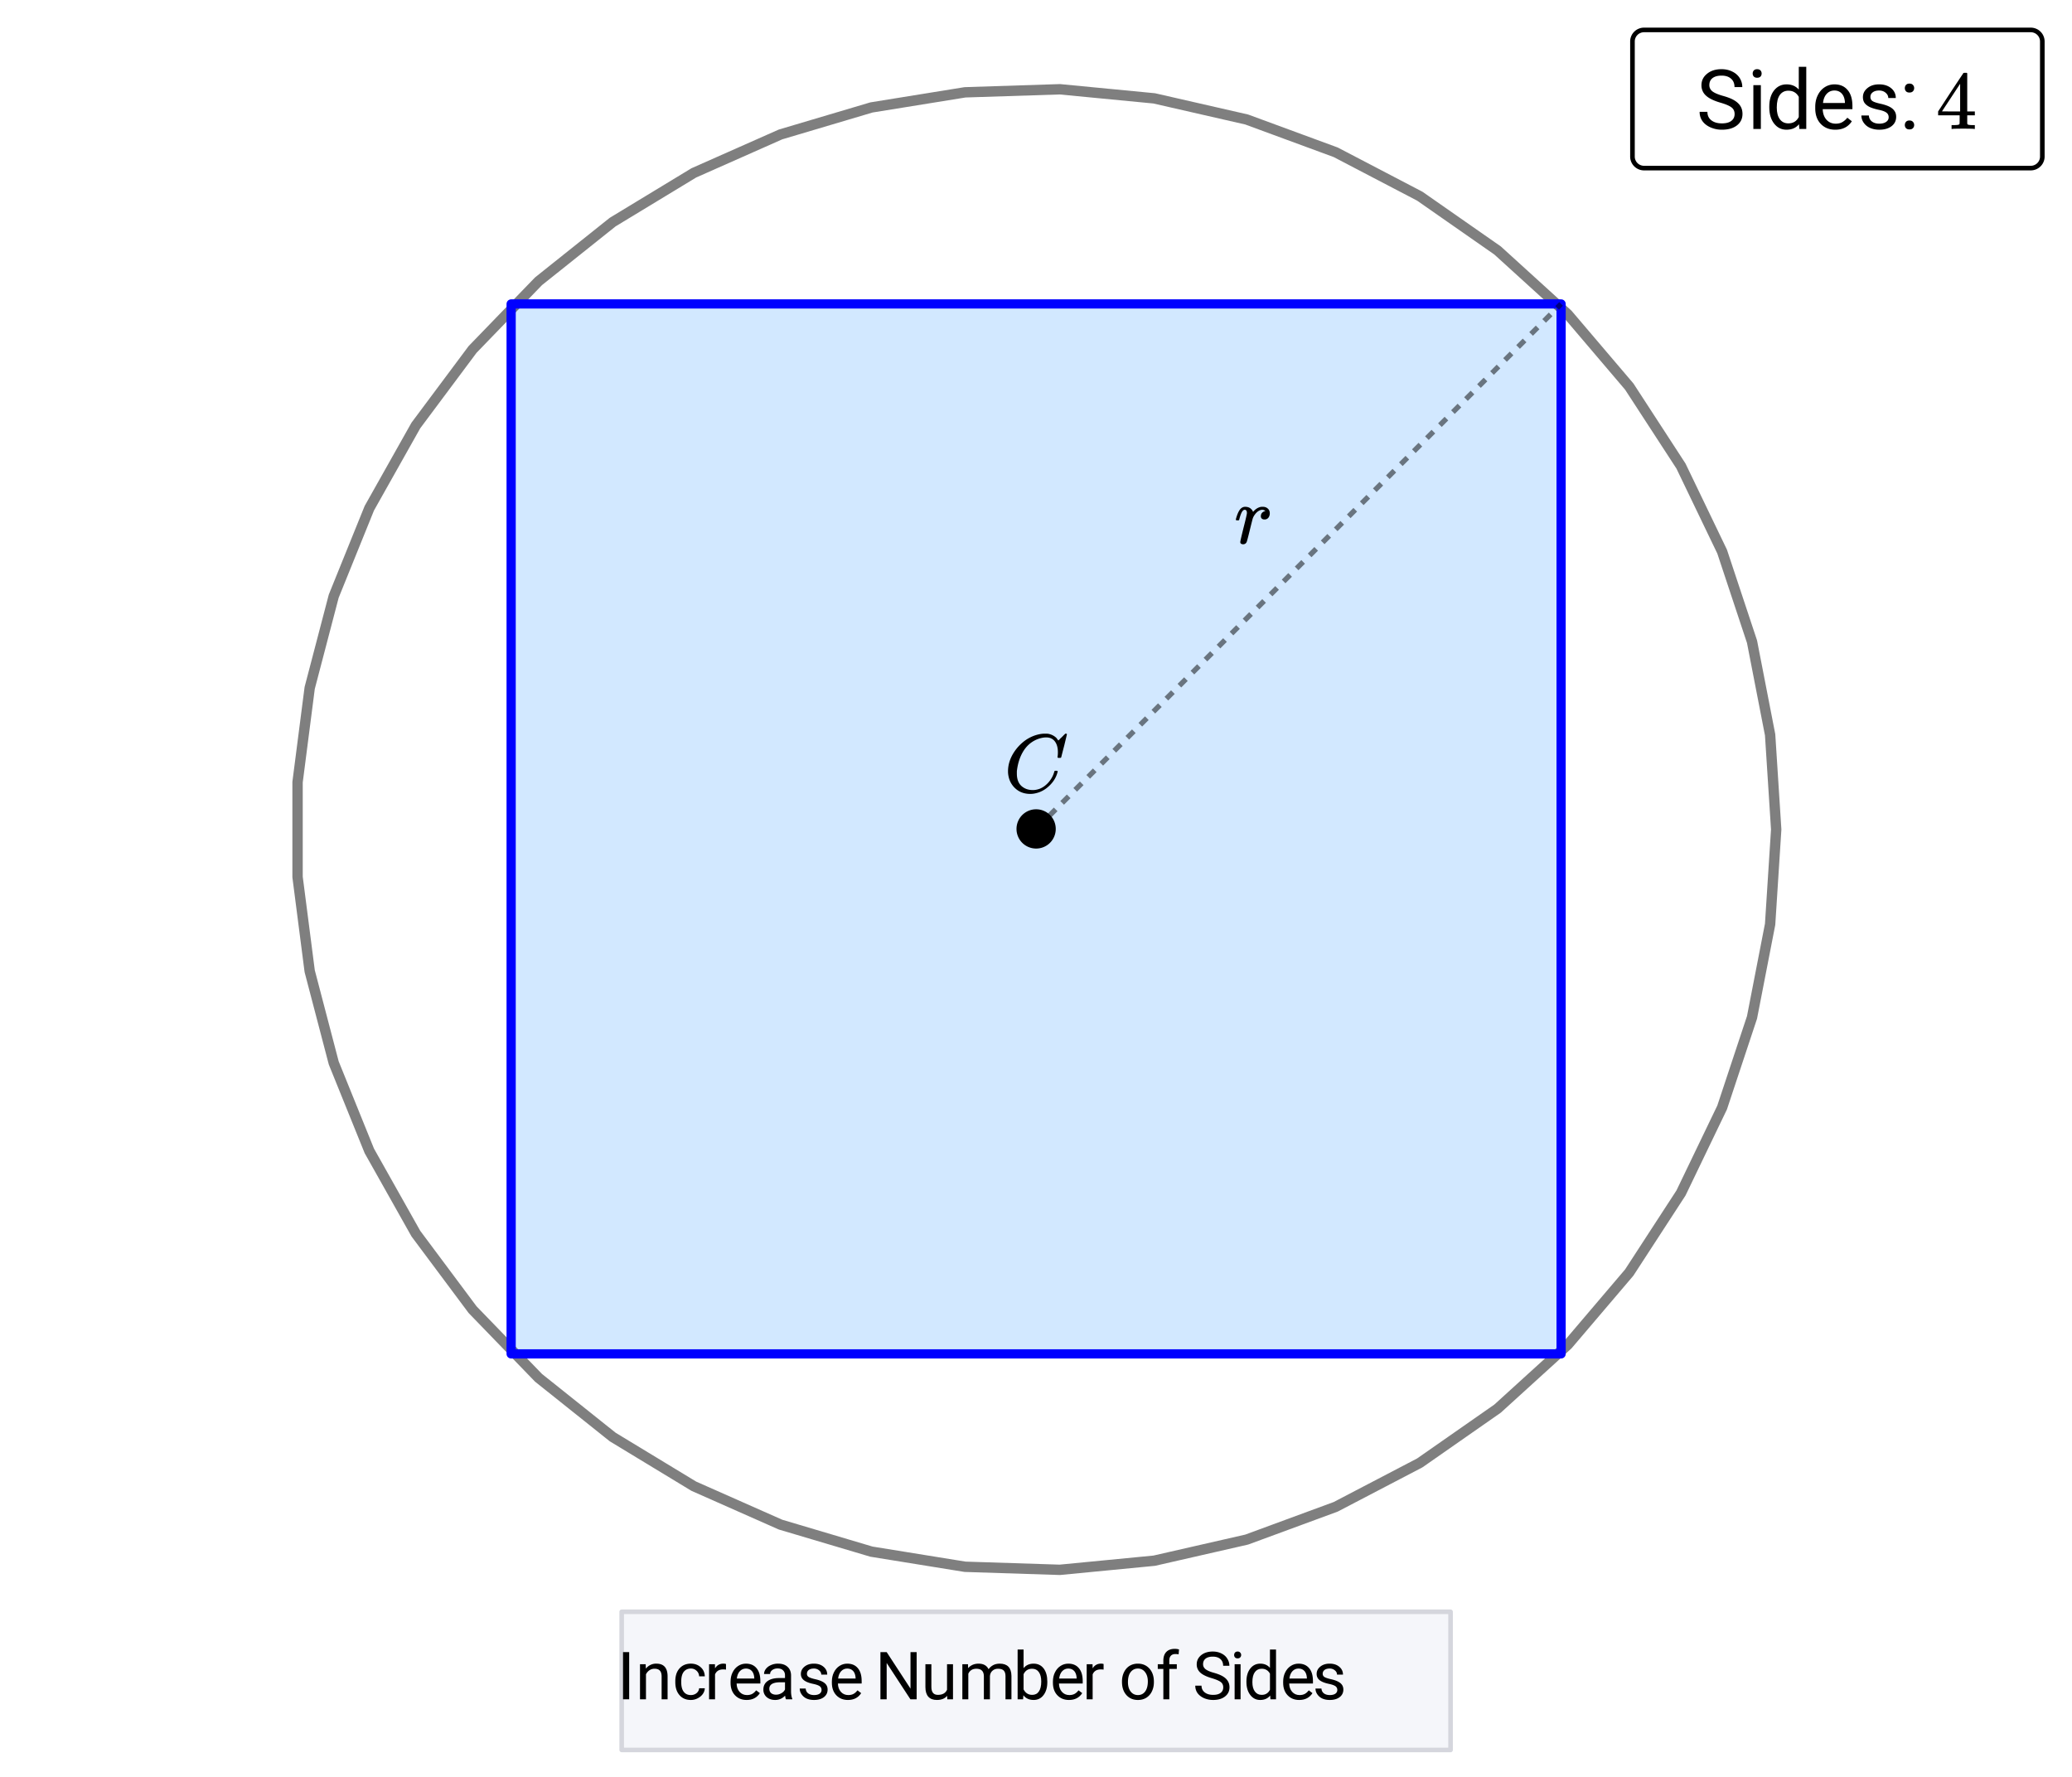 <svg xmlns="http://www.w3.org/2000/svg" xmlns:xlink="http://www.w3.org/1999/xlink" width="449.28" height="385.28" viewBox="0 0 336.96 288.96"><defs><symbol overflow="visible" id="b"><path d="M8.781-6.484c0-.75-.168-1.336-.5-1.766-.324-.426-.793-.64-1.406-.64-.48 0-.996.117-1.547.343-.969.418-1.73 1.117-2.281 2.094-.492.867-.805 1.887-.938 3.062V-3c0 1.031.336 1.773 1.016 2.219.438.304.969.453 1.594.453.343 0 .718-.07 1.125-.219.531-.219 1.008-.57 1.437-1.062.426-.5.723-1.04.89-1.625.032-.114.056-.18.079-.204.031-.019.102-.03.219-.03.187 0 .281.038.281.109 0 .023-.012.07-.031.14-.211.805-.64 1.524-1.297 2.156C6.773-.425 6.05-.016 5.25.173a3.756 3.756 0 0 1-.953.125C3.367.297 2.594.03 1.969-.5A3.566 3.566 0 0 1 .766-2.516a3.733 3.733 0 0 1-.094-.875c0-1.082.336-2.132 1.015-3.156a7.267 7.267 0 0 1 1.5-1.64 6.098 6.098 0 0 1 1.97-1.063c.53-.164 1.015-.25 1.452-.25.32 0 .508.008.563.016.539.093.992.32 1.36.671l.109.141c.05.074.097.137.14.188.04.054.067.078.078.078.032 0 .149-.114.36-.344.062-.05.129-.113.203-.188l.219-.218a.722.722 0 0 1 .14-.14l.203-.204h.079c.124 0 .187.031.187.094 0 .031-.148.648-.438 1.844a166.04 166.04 0 0 0-.484 1.89.239.239 0 0 1-.078.094.858.858 0 0 1-.234.016h-.204a.936.936 0 0 1-.093-.094c0-.008.008-.086.031-.235.02-.175.031-.375.031-.593zm0 0"/></symbol><symbol overflow="visible" id="l"><path d="M1.453.14a.578.578 0 0 1-.328-.093C1.039-.016 1-.102 1-.22c0-.125.176-.898.531-2.328.364-1.426.547-2.223.547-2.39 0-.352-.121-.532-.36-.532a.35.35 0 0 0-.25.11c-.218.168-.433.664-.64 1.484 0 .012-.008.027-.015.047a.188.188 0 0 1-.032.047l-.015.015c-.012.012-.028.016-.047.016h-.36C.305-3.8.281-3.844.281-3.875c0-.07.055-.281.172-.625.176-.52.379-.898.61-1.14.218-.208.457-.313.718-.313.352 0 .64.086.86.25.195.156.328.312.39.469.02.054.035.086.047.093a.468.468 0 0 0 .11-.109c.332-.363.71-.594 1.14-.688.05-.007.164-.015.344-.015.332 0 .601.101.812.297.207.187.313.445.313.765 0 .282-.078.524-.234.72a.776.776 0 0 1-.625.28.661.661 0 0 1-.438-.14.521.521 0 0 1-.156-.39c0-.438.25-.724.75-.86-.2-.125-.36-.188-.485-.188a1.06 1.06 0 0 0-.53.14c-.306.15-.59.434-.86.86a2.336 2.336 0 0 0-.203.453c-.043.149-.196.746-.454 1.797-.304 1.25-.48 1.918-.53 2a.6.6 0 0 1-.579.36zm0 0"/></symbol><symbol overflow="visible" id="d"><path d="M3.938-4.266c-1.086-.312-1.876-.695-2.376-1.156a2.209 2.209 0 0 1-.734-1.687c0-.75.3-1.368.906-1.86.602-.5 1.391-.75 2.36-.75.656 0 1.238.133 1.75.39.52.25.922.602 1.203 1.048.281.449.422.937.422 1.469H6.203c0-.583-.187-1.036-.562-1.36-.368-.332-.883-.5-1.547-.5-.625 0-1.117.137-1.469.406-.344.274-.516.653-.516 1.141 0 .398.16.73.485 1 .332.262.894.508 1.687.734.801.22 1.426.465 1.875.735.457.273.797.59 1.016.953.219.355.328.777.328 1.265 0 .782-.309 1.407-.922 1.876-.605.46-1.414.687-2.422.687A4.55 4.55 0 0 1 2.313-.25C1.738-.5 1.296-.844.984-1.281a2.558 2.558 0 0 1-.453-1.5h1.266c0 .586.21 1.043.64 1.375.426.336 1 .5 1.72.5.663 0 1.175-.133 1.53-.406.352-.27.532-.641.532-1.11 0-.469-.168-.828-.5-1.078-.324-.258-.918-.516-1.782-.766zm0 0"/></symbol><symbol overflow="visible" id="e"><path d="M2.25 0H1.031v-7.125H2.25zM.922-9.016c0-.195.062-.363.187-.5.125-.132.301-.203.532-.203.238 0 .421.07.546.203a.716.716 0 0 1 .188.5c0 .2-.063.368-.188.5-.124.125-.308.188-.546.188-.23 0-.407-.063-.532-.188a.703.703 0 0 1-.187-.5zm0 0"/></symbol><symbol overflow="visible" id="f"><path d="M.625-3.625c0-1.094.254-1.969.766-2.625.52-.664 1.203-1 2.046-1 .833 0 1.493.281 1.985.844v-3.703H6.64V0H5.516l-.063-.766c-.48.594-1.156.891-2.031.891-.824 0-1.496-.332-2.016-1C.883-1.551.625-2.438.625-3.531zm1.219.14c0 .813.164 1.45.5 1.907.332.45.797.672 1.39.672.77 0 1.332-.344 1.688-1.031V-5.22c-.367-.664-.93-1-1.688-1-.593 0-1.058.23-1.39.688-.336.46-.5 1.14-.5 2.047zm0 0"/></symbol><symbol overflow="visible" id="g"><path d="M3.875.125c-.969 0-1.758-.313-2.36-.938C.91-1.445.61-2.296.61-3.358v-.235c0-.695.133-1.32.407-1.875.27-.562.644-1 1.125-1.312a2.9 2.9 0 0 1 1.593-.469c.914 0 1.63.309 2.141.922.52.605.781 1.476.781 2.61v.5H1.828c.02.71.223 1.28.61 1.718.394.43.894.64 1.5.64.437 0 .8-.085 1.093-.265.301-.176.567-.41.797-.703l.734.578C5.97-.332 5.07.125 3.876.125zm-.14-6.375c-.5 0-.919.18-1.25.531-.337.356-.54.856-.61 1.5h3.563v-.093c-.032-.614-.2-1.086-.5-1.422-.305-.344-.704-.516-1.204-.516zm0 0"/></symbol><symbol overflow="visible" id="h"><path d="M5.063-1.89c0-.333-.125-.587-.375-.766-.243-.188-.672-.344-1.297-.469-.618-.133-1.106-.29-1.47-.469-.355-.187-.62-.406-.796-.656-.168-.258-.25-.566-.25-.922 0-.582.242-1.07.734-1.469.489-.406 1.118-.609 1.891-.609.813 0 1.469.21 1.969.625.5.418.75.95.75 1.594H5c0-.332-.148-.617-.438-.86-.28-.238-.636-.359-1.062-.359-.438 0-.781.102-1.031.297a.89.89 0 0 0-.375.75c0 .293.113.516.344.672.226.148.644.289 1.25.422.613.136 1.109.296 1.484.484s.648.418.828.688c.188.261.281.585.281.968 0 .637-.258 1.149-.765 1.532-.5.374-1.157.562-1.97.562-.573 0-1.077-.102-1.515-.297A2.397 2.397 0 0 1 1-1.016a2.028 2.028 0 0 1-.375-1.171h1.219c.02.406.18.73.484.968.313.242.719.36 1.219.36.457 0 .82-.094 1.094-.282.28-.187.421-.437.421-.75zm0 0"/></symbol><symbol overflow="visible" id="i"><path d="M.953-.64c0-.208.063-.38.188-.516.125-.145.312-.219.562-.219.25 0 .438.074.563.219a.713.713 0 0 1 .203.515.7.7 0 0 1-.203.516c-.125.133-.313.203-.563.203-.25 0-.437-.07-.562-.203a.722.722 0 0 1-.188-.516zm0-6c0-.208.063-.38.188-.516.125-.145.312-.219.562-.219.25 0 .438.074.563.219a.713.713 0 0 1 .203.515.7.7 0 0 1-.203.516c-.125.137-.313.203-.563.203-.25 0-.437-.066-.562-.203a.722.722 0 0 1-.188-.516zm0 0"/></symbol><symbol overflow="visible" id="k"><path d="M6.234 0c-.125-.031-.71-.047-1.75-.047-1.074 0-1.671.016-1.796.047h-.126v-.625h.422c.383-.008.618-.031.704-.063a.286.286 0 0 0 .171-.14c.008-.008.016-.25.016-.719v-.672h-3.5v-.625l2.031-3.11A431.58 431.58 0 0 1 4.5-9.108c.02-.008.113-.016.281-.016h.25l.078.078v6.203h1.235v.625H5.109V-.89a.25.25 0 0 0 .079.157c.07.062.328.101.765.109h.39V0zm-2.28-2.844v-4.5L1-2.859l1.469.015zm0 0"/></symbol><symbol overflow="visible" id="m"><path d="M1.969 0h-1v-7.672h1zm0 0"/></symbol><symbol overflow="visible" id="n"><path d="M1.656-5.703l.032.719a2.093 2.093 0 0 1 1.703-.813c1.207 0 1.816.68 1.828 2.031V0H4.25v-3.766c-.012-.414-.11-.718-.297-.906-.18-.195-.465-.297-.86-.297-.312 0-.59.086-.827.25-.243.168-.43.387-.563.657V0H.734v-5.703zm0 0"/></symbol><symbol overflow="visible" id="o"><path d="M3.016-.688c.351 0 .66-.101.921-.312.258-.219.399-.484.422-.797h.922a1.746 1.746 0 0 1-.328.938c-.21.293-.492.527-.844.703a2.38 2.38 0 0 1-1.093.265c-.774 0-1.387-.257-1.844-.78C.71-1.192.484-1.899.484-2.798v-.156c0-.563.098-1.055.297-1.485.207-.425.5-.757.875-1 .383-.238.836-.359 1.36-.359.632 0 1.164.195 1.593.578.426.375.649.871.672 1.485H4.36c-.023-.375-.164-.676-.421-.907A1.29 1.29 0 0 0 3.015-5c-.493 0-.875.18-1.157.531-.273.356-.406.871-.406 1.547v.188c0 .656.133 1.164.406 1.515.27.356.657.532 1.157.532zm0 0"/></symbol><symbol overflow="visible" id="p"><path d="M3.484-4.828a3.586 3.586 0 0 0-.468-.031c-.649 0-1.086.273-1.313.812V0H.734v-5.703h.954l.015.672c.313-.508.766-.766 1.36-.766.187 0 .328.024.421.063zm0 0"/></symbol><symbol overflow="visible" id="q"><path d="M3.094.11c-.774 0-1.403-.255-1.89-.766-.481-.508-.72-1.188-.72-2.031v-.188c0-.563.11-1.063.329-1.5.218-.445.519-.797.906-1.047.383-.25.804-.375 1.265-.375.739 0 1.313.246 1.72.734.413.481.624 1.18.624 2.094v.406h-3.86c.009.555.173 1.008.485 1.36.313.344.711.516 1.203.516.344 0 .633-.067.875-.204.239-.144.446-.332.625-.562L5.25-1C4.77-.258 4.05.11 3.094.11zM2.984-5c-.398 0-.73.148-1 .438-.261.28-.421.68-.484 1.187h2.844v-.063c-.024-.5-.153-.882-.39-1.156C3.71-4.864 3.39-5 2.983-5zm0 0"/></symbol><symbol overflow="visible" id="r"><path d="M4.25 0c-.055-.113-.102-.313-.14-.594-.45.469-.985.703-1.61.703-.563 0-1.027-.156-1.39-.468a1.567 1.567 0 0 1-.532-1.22c0-.593.223-1.05.672-1.374.445-.332 1.082-.5 1.906-.5h.938v-.453c0-.332-.106-.598-.313-.797-.199-.207-.496-.313-.89-.313-.344 0-.637.09-.875.266-.23.18-.344.39-.344.64H.688c0-.288.097-.566.296-.827.207-.27.485-.477.829-.625a2.72 2.72 0 0 1 1.14-.235c.656 0 1.164.168 1.531.5.375.324.57.774.594 1.344v2.625c0 .523.067.937.203 1.25V0zM2.64-.75c.301 0 .587-.078.86-.234.281-.157.477-.36.594-.61v-1.172h-.75c-1.2 0-1.797.352-1.797 1.047 0 .305.098.543.297.719.207.168.472.25.797.25zm0 0"/></symbol><symbol overflow="visible" id="s"><path d="M4.047-1.516a.727.727 0 0 0-.297-.609c-.2-.145-.543-.27-1.031-.375-.492-.102-.883-.227-1.172-.375-.293-.145-.512-.32-.656-.531a1.27 1.27 0 0 1-.204-.719c0-.469.196-.863.594-1.188.395-.32.899-.484 1.516-.484.644 0 1.164.168 1.562.5.407.336.61.762.61 1.281H4c0-.27-.117-.5-.344-.687A1.284 1.284 0 0 0 2.796-5c-.355 0-.632.078-.827.234a.737.737 0 0 0-.297.61.6.6 0 0 0 .281.531c.188.117.52.23 1 .344.488.105.883.234 1.188.39.3.149.523.329.671.547.145.211.22.465.22.766 0 .512-.204.922-.61 1.234-.406.305-.938.453-1.594.453-.46 0-.867-.078-1.219-.234a1.98 1.98 0 0 1-.812-.688C.597-1.101.5-1.413.5-1.75h.969c.02.324.148.586.39.781.25.188.57.281.97.281.374 0 .671-.07.89-.218a.718.718 0 0 0 .328-.61zm0 0"/></symbol><symbol overflow="visible" id="u"><path d="M6.781 0H5.766l-3.86-5.906V0H.891v-7.672h1.015l3.875 5.938v-5.938h1zm0 0"/></symbol><symbol overflow="visible" id="v"><path d="M4.25-.563c-.375.45-.934.672-1.672.672-.605 0-1.07-.175-1.39-.53-.313-.352-.47-.876-.47-1.563v-3.72h.97v3.688c0 .868.351 1.297 1.062 1.297.738 0 1.234-.273 1.484-.828v-4.156h.97V0H4.28zm0 0"/></symbol><symbol overflow="visible" id="w"><path d="M1.656-5.703l.016.64c.426-.488.992-.734 1.703-.734.79 0 1.332.305 1.625.906.188-.27.43-.488.734-.656.301-.164.66-.25 1.079-.25 1.25 0 1.882.664 1.906 1.984V0H7.75v-3.766c0-.406-.094-.707-.281-.906-.188-.195-.5-.297-.938-.297-.367 0-.668.11-.906.328-.242.211-.375.496-.406.86V0h-.985v-3.734c0-.82-.406-1.235-1.218-1.235-.637 0-1.075.274-1.313.813V0H.734v-5.703zm0 0"/></symbol><symbol overflow="visible" id="x"><path d="M5.563-2.781c0 .867-.204 1.562-.61 2.094-.398.53-.933.796-1.61.796-.718 0-1.277-.254-1.671-.765L1.625 0h-.89v-8.094h.968v3.031c.395-.488.938-.734 1.625-.734.695 0 1.242.262 1.64.781.395.524.595 1.235.595 2.141zm-.985-.11c0-.664-.133-1.175-.39-1.53-.25-.364-.618-.548-1.094-.548-.649 0-1.11.297-1.39.89v2.47c.3.593.769.89 1.405.89.47 0 .829-.18 1.079-.547.257-.363.39-.906.39-1.625zm0 0"/></symbol><symbol overflow="visible" id="y"><path d="M.484-2.906c0-.551.11-1.051.329-1.5.218-.446.519-.79.906-1.032.394-.238.843-.359 1.343-.359.782 0 1.41.274 1.891.813.477.53.719 1.242.719 2.125v.078c0 .554-.11 1.054-.328 1.5A2.45 2.45 0 0 1 4.437-.25c-.398.242-.851.36-1.359.36-.773 0-1.398-.266-1.875-.797-.48-.54-.719-1.254-.719-2.141zm.97.125c0 .625.144 1.133.437 1.515.3.387.695.579 1.187.579.488 0 .879-.192 1.172-.579.29-.394.438-.941.438-1.64 0-.625-.153-1.13-.454-1.516A1.405 1.405 0 0 0 3.063-5c-.481 0-.872.195-1.172.578-.293.375-.438.922-.438 1.64zm0 0"/></symbol><symbol overflow="visible" id="z"><path d="M1.219 0v-4.938H.312v-.765h.907v-.578c0-.614.16-1.086.484-1.422.32-.332.785-.5 1.39-.5.22 0 .442.031.673.094l-.063.796a2.891 2.891 0 0 0-.531-.046c-.313 0-.559.093-.735.28-.167.18-.25.438-.25.782v.594h1.22v.766h-1.22V0zm0 0"/></symbol><symbol overflow="visible" id="A"><path d="M3.14-3.422c-.867-.25-1.495-.55-1.89-.906a1.76 1.76 0 0 1-.594-1.36c0-.593.239-1.085.719-1.484.488-.394 1.117-.594 1.89-.594.532 0 1 .106 1.407.313.414.2.734.48.953.844.227.355.344.742.344 1.156H4.953c0-.457-.148-.817-.437-1.078-.293-.27-.711-.407-1.25-.407-.5 0-.891.11-1.172.329-.274.218-.406.523-.406.906 0 .312.128.578.39.797.27.218.723.418 1.36.593.632.18 1.128.375 1.484.594.363.219.629.477.797.766.176.281.265.617.265 1 0 .625-.246 1.125-.734 1.5-.48.375-1.121.562-1.922.562a3.744 3.744 0 0 1-1.484-.296C1.383-.395 1.03-.672.78-1.016a2.07 2.07 0 0 1-.36-1.203h1.016c0 .461.172.824.516 1.094.344.273.8.406 1.375.406.531 0 .938-.11 1.219-.328.281-.219.422-.516.422-.89 0-.375-.133-.66-.39-.86-.263-.207-.743-.414-1.438-.625zm0 0"/></symbol><symbol overflow="visible" id="B"><path d="M1.797 0H.828v-5.703h.969zM.75-7.203c0-.156.047-.285.14-.39.094-.114.235-.173.422-.173.188 0 .329.059.422.172a.542.542 0 0 1 .157.39c0 .157-.055.29-.157.391-.093.106-.234.157-.421.157-.188 0-.329-.051-.422-.157a.558.558 0 0 1-.141-.39zm0 0"/></symbol><symbol overflow="visible" id="C"><path d="M.5-2.89c0-.876.207-1.579.625-2.11.414-.531.957-.797 1.625-.797.664 0 1.191.23 1.578.688v-2.985h.984V0h-.906L4.36-.61c-.386.481-.93.72-1.625.72-.656 0-1.195-.27-1.609-.813C.707-1.243.5-1.953.5-2.828zm.969.109c0 .648.133 1.152.406 1.515.27.368.64.547 1.11.547.613 0 1.062-.273 1.343-.828v-2.625c-.293-.531-.742-.797-1.344-.797-.468 0-.84.184-1.109.547-.273.367-.406.914-.406 1.64zm0 0"/></symbol><clipPath id="a"><path d="M0 0h336.96v288.32H0zm0 0"/></clipPath><clipPath id="c"><path d="M261 0h75.96v32H261zm0 0"/></clipPath></defs><g clip-path="url(#a)" fill="#fff"><path d="M0 0h336.96v288.96H0z"/><path d="M0 0h336.96v288.96H0z"/></g><path d="M253.605 220.066V49.73H83.395v170.336zm0 0" fill="#1e90ff" fill-opacity=".2"/><path d="M288.856 134.898l-.989-15.402-2.945-15.148-4.86-14.649-6.69-13.906-8.415-12.934-10-11.75-11.414-10.379-12.652-8.828-13.672-7.14-14.473-5.328-15.039-3.438-15.348-1.48-15.418.496-15.222 2.46-14.785 4.391-14.102 6.25-13.191 8-12.059 9.621-10.727 11.09-9.226 12.367-7.566 13.45-5.79 14.304-3.91 14.93-1.972 15.309v15.433l1.972 15.309 3.91 14.926 5.79 14.308 7.566 13.45 9.226 12.367 10.727 11.086 12.059 9.625 13.191 8 14.102 6.246 14.785 4.394 15.222 2.461 15.418.496 15.348-1.484 15.04-3.434 14.472-5.328 13.672-7.14 12.652-8.829 11.414-10.379 10-11.75 8.414-12.937 6.692-13.906 4.859-14.645 2.945-15.152.989-15.403" fill="none" stroke-width="1.685" stroke-linecap="round" stroke-linejoin="round" stroke="#000" stroke-opacity=".502"/><path d="M253.875 49.426H83.125M83.125 49.426v170.746M83.125 220.172h170.75M253.875 220.172V49.426" fill="none" stroke-width="1.498" stroke-linecap="round" stroke="#00f"/><path d="M168.203 134.504l1.059-1.063.593.598-1.058 1.059m1.523-2.715l1.059-1.059.598.598-1.059 1.058m1.52-2.714l1.058-1.059.598.594-1.059 1.062m1.524-2.715l1.058-1.058.594.594-1.059 1.058m1.524-2.71l1.058-1.063.594.597-1.058 1.059m1.523-2.715l1.059-1.058.597.597-1.058 1.059m1.52-2.715l1.058-1.059.597.594-1.058 1.063m1.523-2.715l1.059-1.059.594.594-1.059 1.059m1.523-2.711l1.059-1.063.594.598-1.059 1.058m1.524-2.715l1.058-1.058.598.598-1.059 1.058m1.52-2.715l1.058-1.058.598.593-1.059 1.063m1.524-2.715l1.059-1.058.593.593-1.058 1.059m1.523-2.711l1.059-1.063.593.598-1.058 1.059m1.523-2.715l1.059-1.059.598.598-1.06 1.058m1.52-2.714l1.06-1.059.597.594-1.059 1.062m1.524-2.715l1.058-1.058.594.594-1.059 1.058m1.524-2.715l1.058-1.058.594.597-1.059 1.059m1.524-2.715l1.059-1.058.597.597-1.058 1.059m1.52-2.715l1.058-1.059.597.594-1.058 1.059m1.523-2.711l1.059-1.059.594.594-1.059 1.059m1.523-2.715l1.059-1.059.594.598-1.059 1.058m1.524-2.714l1.058-1.06.598.599-1.059 1.058m1.52-2.715l1.058-1.058.598.594-1.059 1.058m1.524-2.71l1.058-1.06.594.594-1.058 1.059m1.523-2.715l1.059-1.059.593.598-1.058 1.059m1.523-2.715l1.059-1.059.597.598-1.058 1.059m1.52-2.715l1.058-1.059.598.594-1.059 1.058m1.524-2.71l1.058-1.06.594.595-1.059 1.058m1.524-2.715l1.058-1.058.594.597-1.059 1.06m1.524-2.716l1.059-1.058.597.597-1.058 1.059m1.52-2.715l1.058-1.059.597.594-1.058 1.059m1.523-2.711l1.059-1.059.594.594-1.06 1.059m1.524-2.715l1.059-1.059.594.598-1.059 1.058m1.524-2.714l1.058-1.059.598.598-1.059 1.058m1.52-2.715l1.058-1.058.598.594-1.059 1.058m1.524-2.71l1.058-1.06.594.594-1.058 1.059m1.523-2.715l1.059-1.059.593.598-1.058 1.059m1.523-2.715l1.059-1.059.597.598-1.058 1.059m1.52-2.715l1.062-1.059.594.594-1.059 1.058m1.524-2.71l1.058-1.06.594.595-1.059 1.058m1.524-2.715l.644-.644.598.594-.649.648" fill-opacity=".502"/><path d="M171.27 134.8c0 .368-.07.72-.211 1.06a2.74 2.74 0 0 1-1.5 1.5c-.336.14-.692.21-1.059.21s-.723-.07-1.059-.21a2.748 2.748 0 0 1-1.5-1.5c-.14-.34-.21-.692-.21-1.06a2.782 2.782 0 0 1 .809-1.96 2.81 2.81 0 0 1 .901-.602c.336-.14.692-.21 1.059-.21s.723.07 1.059.21c.34.14.64.344.902.602a2.782 2.782 0 0 1 .809 1.96zm0 0" stroke-width=".843" stroke="#000"/><path d="M101.102 284.254h134.796v-22.469H101.102zm0 0" fill="#f5f6fa"/><path d="M235.898 284.578V262.11M235.898 262.11H101.102M101.102 262.11v22.468M101.102 284.578h134.796" fill="none" stroke-linecap="round" stroke="#d5d6dd" stroke-width=".749"/><use xlink:href="#b" x="163.258" y="128.809"/><path d="M265.48 25.46V6.739c0-.246.047-.484.145-.715.094-.23.23-.433.406-.605.172-.176.375-.313.606-.406.23-.098.468-.145.715-.145h62.91c.246 0 .484.047.715.145.23.093.433.23.605.406.176.172.313.375.406.605.098.23.145.47.145.715v18.723c0 .25-.047.488-.145.719-.093.226-.23.43-.406.605a1.884 1.884 0 0 1-1.32.55h-62.91a1.884 1.884 0 0 1-1.727-1.155 1.818 1.818 0 0 1-.145-.72zm0 0" fill="#fff"/><g clip-path="url(#c)"><path d="M265.48 25.46V6.739c0-.246.047-.484.145-.715.094-.23.23-.433.406-.605.172-.176.375-.313.606-.406.23-.098.468-.145.715-.145h62.91c.246 0 .484.047.715.145.23.093.433.23.605.406.176.172.313.375.406.605.098.23.145.47.145.715v18.723c0 .25-.047.488-.145.719-.093.226-.23.43-.406.605a1.884 1.884 0 0 1-1.32.55h-62.91a1.884 1.884 0 0 1-1.727-1.155 1.818 1.818 0 0 1-.145-.72zm0 0" fill="none" stroke="#000" stroke-width=".749"/></g><use xlink:href="#d" x="275.872" y="20.969"/><use xlink:href="#e" x="284.11" y="20.969"/><use xlink:href="#f" x="287.105" y="20.969"/><use xlink:href="#g" x="294.594" y="20.969"/><use xlink:href="#h" x="302.083" y="20.969"/><use xlink:href="#i" x="308.823" y="20.969"/><use xlink:href="#j" x="311.819" y="20.969"/><use xlink:href="#k" x="314.814" y="20.969"/><use xlink:href="#l" x="200.702" y="88.369"/><use xlink:href="#m" x="100.351" y="276.34"/><use xlink:href="#n" x="103.347" y="276.34"/><use xlink:href="#o" x="109.338" y="276.34"/><use xlink:href="#p" x="114.58" y="276.34"/><use xlink:href="#q" x="118.324" y="276.34"/><use xlink:href="#r" x="123.567" y="276.34"/><use xlink:href="#s" x="129.558" y="276.34"/><use xlink:href="#q" x="134.8" y="276.34"/><use xlink:href="#t" x="140.042" y="276.34"/><use xlink:href="#u" x="142.289" y="276.34"/><use xlink:href="#v" x="149.778" y="276.34"/><use xlink:href="#w" x="155.769" y="276.34"/><use xlink:href="#x" x="164.756" y="276.34"/><use xlink:href="#q" x="170.747" y="276.34"/><use xlink:href="#p" x="175.989" y="276.34"/><use xlink:href="#t" x="179.733" y="276.34"/><use xlink:href="#y" x="181.98" y="276.34"/><use xlink:href="#z" x="187.971" y="276.34"/><use xlink:href="#t" x="191.716" y="276.34"/><use xlink:href="#A" x="193.962" y="276.34"/><use xlink:href="#B" x="199.953" y="276.34"/><use xlink:href="#C" x="202.2" y="276.34"/><use xlink:href="#q" x="208.191" y="276.34"/><use xlink:href="#s" x="213.433" y="276.34"/></svg>